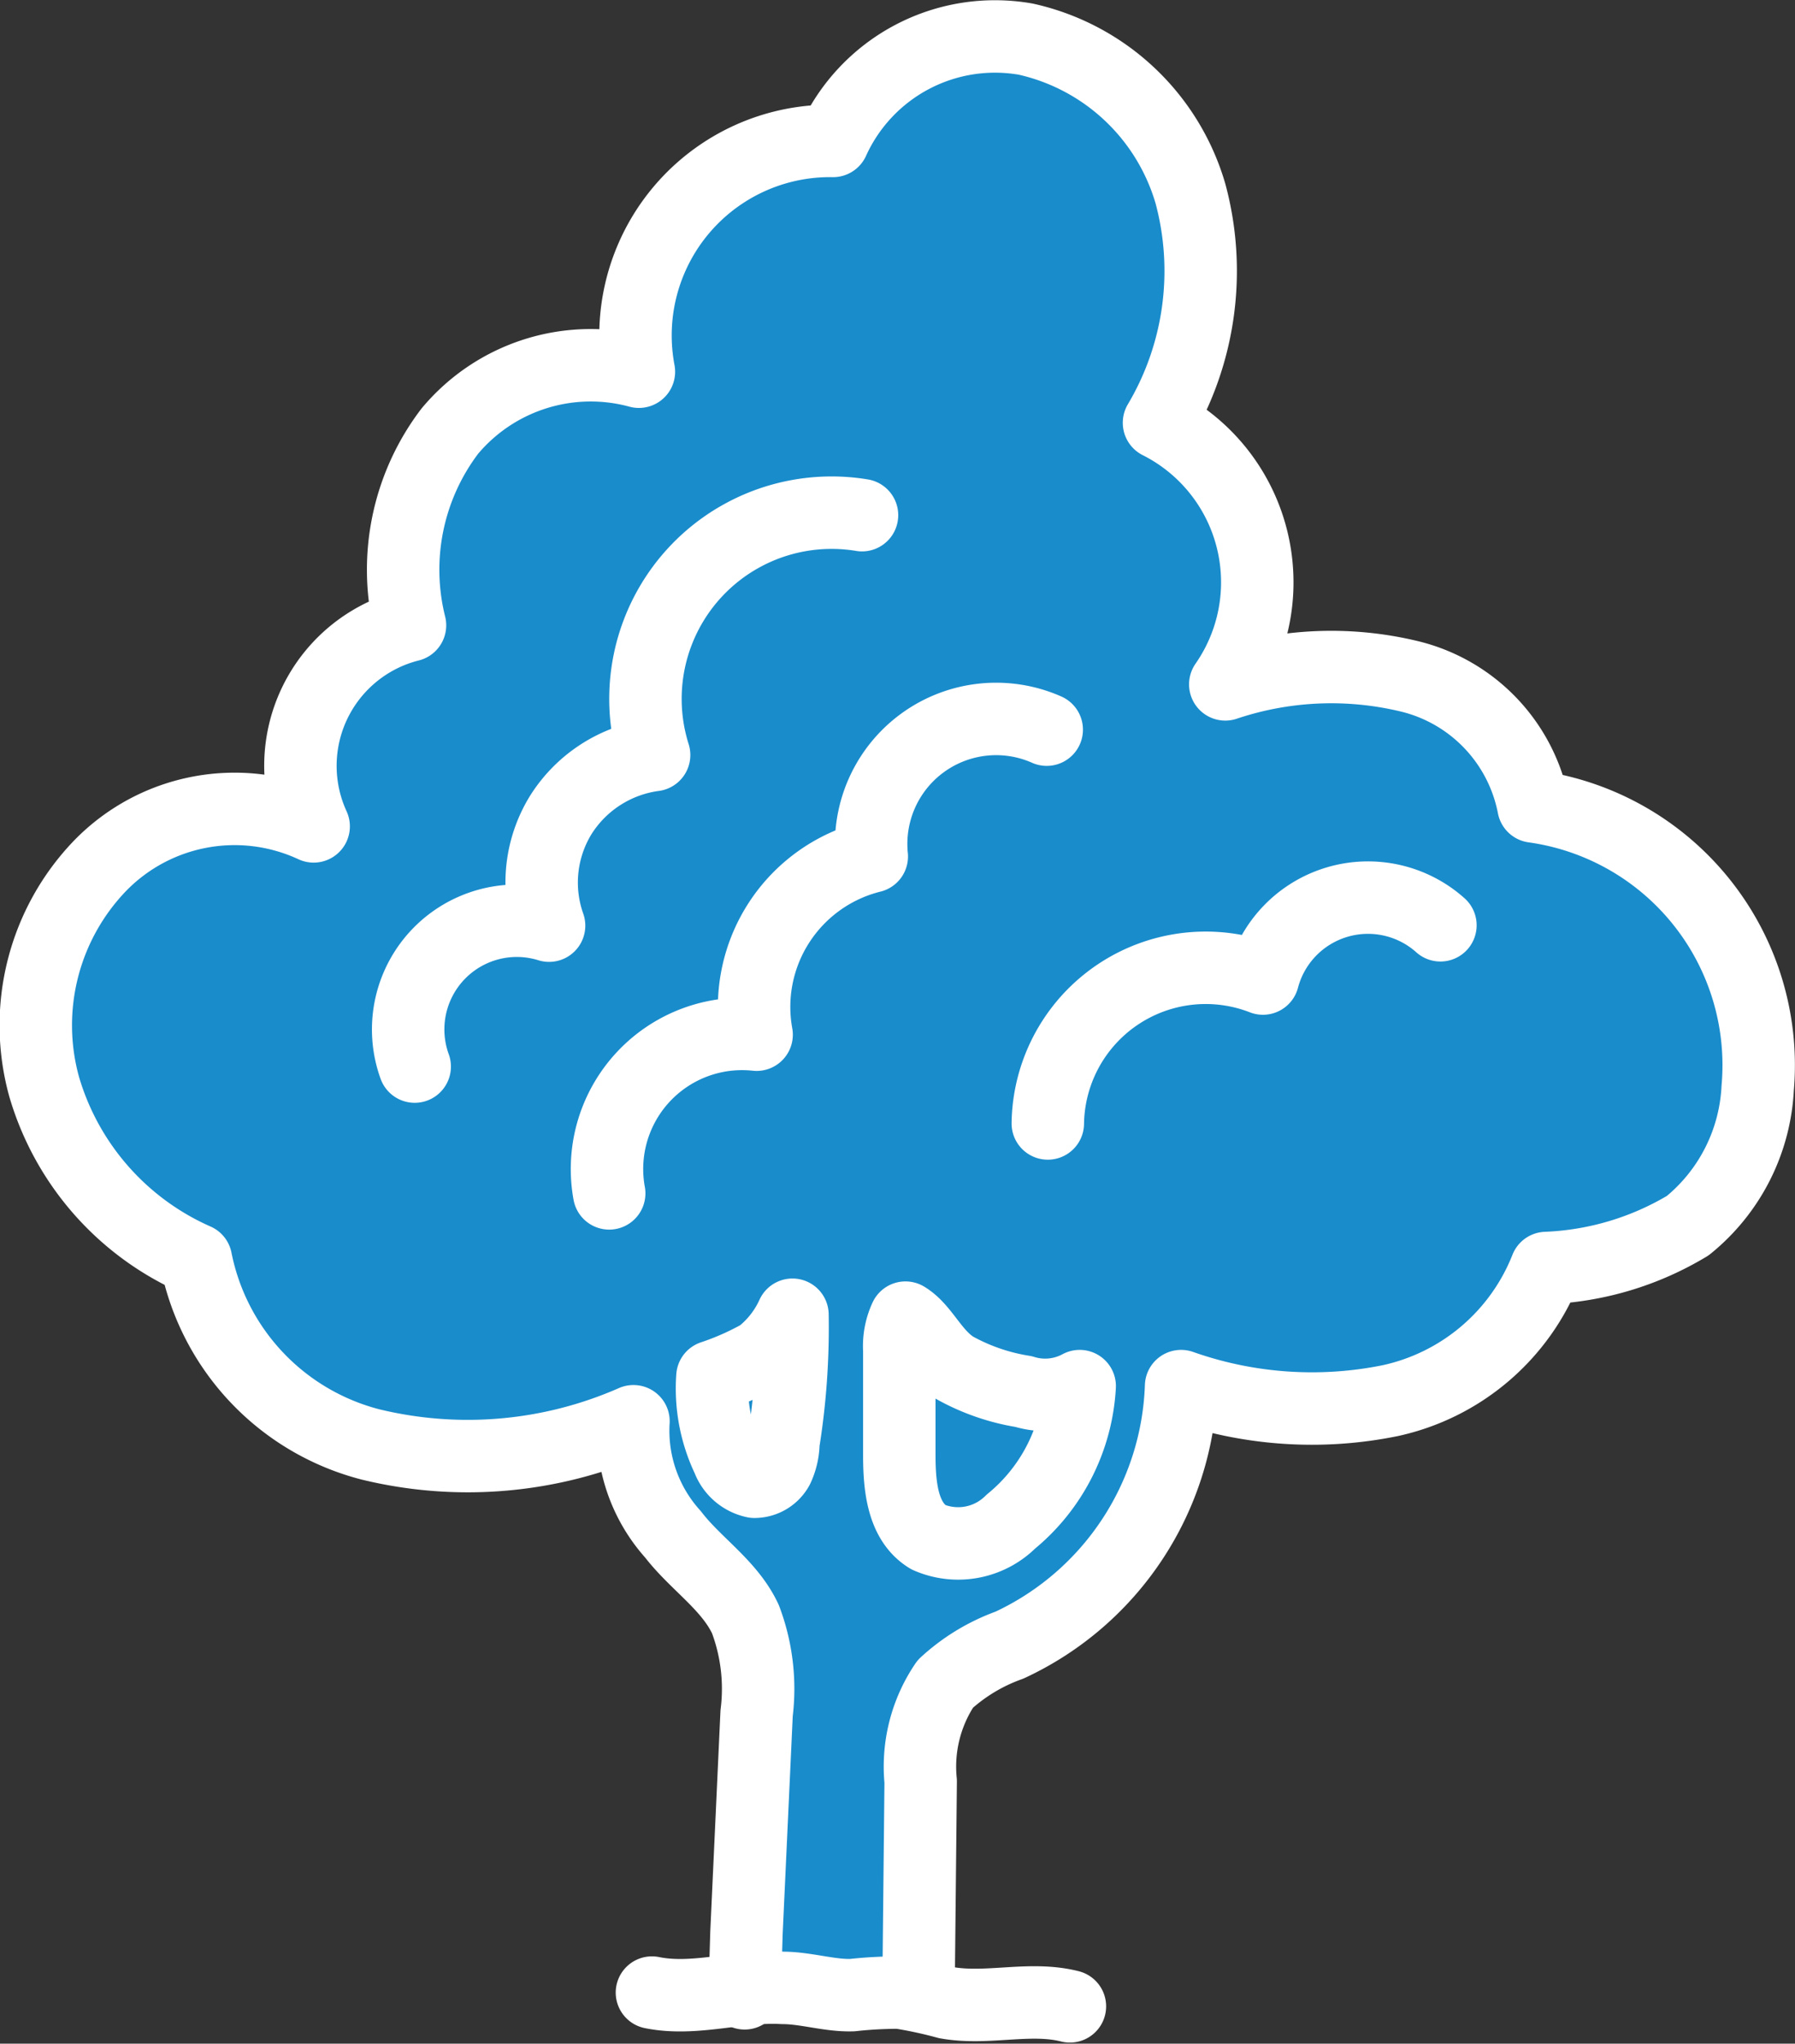 <svg xmlns="http://www.w3.org/2000/svg" xmlns:xlink="http://www.w3.org/1999/xlink" viewBox="0 0 49.56 56.41" xmlns:v="https://vecta.io/nano"><rect x="0" y="0" width="49.56" height="56.41" fill="#333333" stroke="none"/><use xlink:href="#B" fill="#198ccc"/><g fill="none" stroke="#fff" stroke-linejoin="round" stroke-width="2"><use xlink:href="#B" stroke-linecap="round"/><path d="M19.67 38a4.5 4.5 0 0 0 .43 2.27 1 1 0 0 0 .73.63.73.73 0 0 0 .64-.38 1.71 1.71 0 0 0 .16-.7 20 20 0 0 0 .25-3.53 3 3 0 0 1-.88 1.12 7.59 7.59 0 0 1-1.33.59zm6.68-.25a5.78 5.78 0 0 0 1.91.66 2 2 0 0 0 1.55-.15 5.2 5.2 0 0 1-1.9 3.74 2.06 2.06 0 0 1-2.28.43c-.72-.44-.8-1.43-.8-2.28v-2.88a1.86 1.86 0 0 1 .17-.9c.5.3.75 1 1.35 1.38z"/><path d="M23.8 14.22a5.14 5.14 0 0 0-5.74 6.62 3.61 3.61 0 0 0-2.58 1.66 3.56 3.56 0 0 0-.32 3.05 3 3 0 0 0-3.71 3.89m17.45-9.3a3.45 3.45 0 0 0-4.83 3.5 4.28 4.28 0 0 0-3.18 4.92 3.73 3.73 0 0 0-4.07 4.38m22.95-7.4a3 3 0 0 0-4.9 1.47 4.36 4.36 0 0 0-5.94 4M18 55c1.18.24 2.4-.2 3.6-.13.65 0 1.3.22 1.93.2a11.69 11.69 0 0 1 1.31-.07 12.07 12.07 0 0 1 1.3.28c1.12.2 2.3-.18 3.4.1" stroke-linecap="round"/></g><defs ><path id="B" d="M25.36 55l.06-5.83a4.07 4.07 0 0 1 .68-2.69 5.21 5.21 0 0 1 1.77-1.07 8.19 8.19 0 0 0 4.74-7.15 10.85 10.85 0 0 0 5.78.4 6 6 0 0 0 4.3-3.66 8.2 8.2 0 0 0 3.91-1.17 5.22 5.22 0 0 0 1.93-3.8 7.21 7.21 0 0 0-6.19-7.77 4.59 4.59 0 0 0-3.42-3.59 9.2 9.2 0 0 0-5.09.22A4.93 4.93 0 0 0 32 11.67a8.21 8.21 0 0 0 .87-6.32 6.12 6.12 0 0 0-4.55-4.27A4.91 4.91 0 0 0 23 3.89a5.37 5.37 0 0 0-5.36 6.37 5.07 5.07 0 0 0-5.22 1.64 6.32 6.32 0 0 0-1.1 5.36 4 4 0 0 0-2.66 5.55 5.18 5.18 0 0 0-5.9 1.09A6.35 6.35 0 0 0 1.22 30a7.53 7.53 0 0 0 4.19 4.77 6.59 6.59 0 0 0 4.82 5.1 11.37 11.37 0 0 0 7.26-.64 4.27 4.27 0 0 0 1.09 3.12c.63.82 1.56 1.4 2 2.34a5.44 5.44 0 0 1 .31 2.6l-.28 6.06-.05 1.67"/></defs></svg>